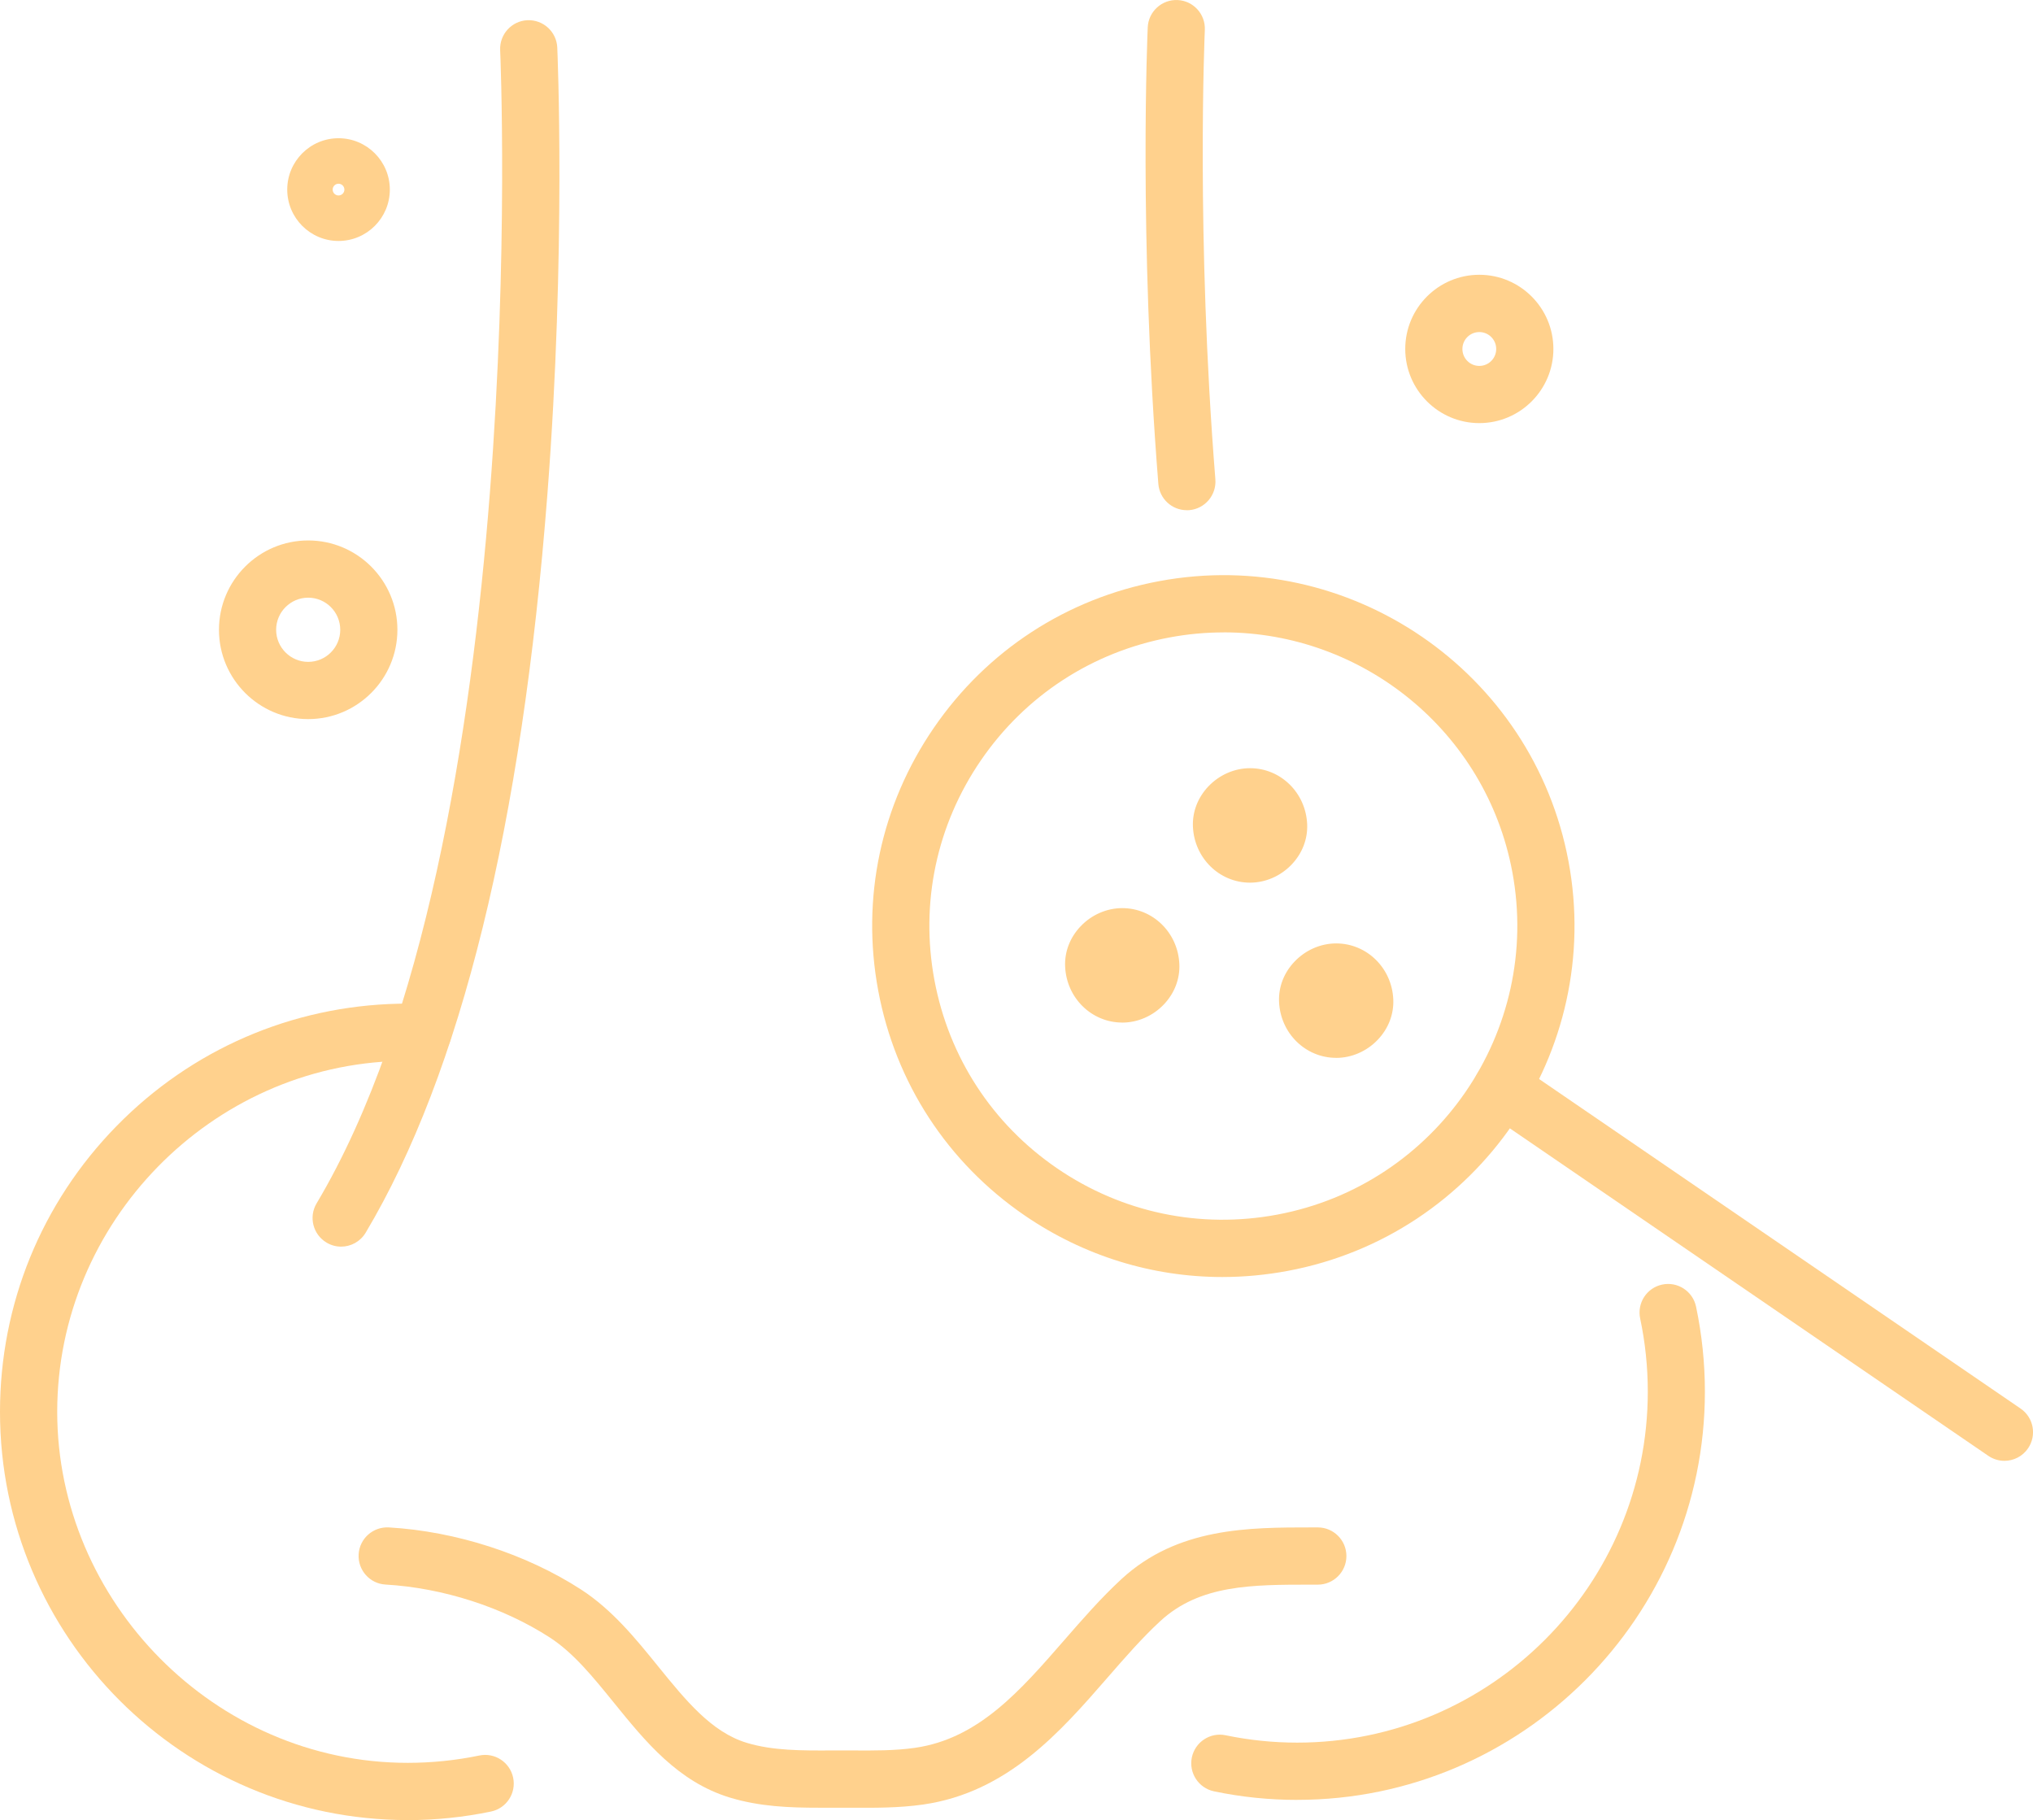 <?xml version="1.0" encoding="UTF-8"?>
<svg xmlns="http://www.w3.org/2000/svg" width="105" height="94" viewBox="0 0 105 94" fill="none">
  <g clip-path="url(#clip0_266_418)">
    <path d="M63.133 65.953C59.514 65.953 55.981 64.866 52.931 62.78C48.935 60.046 46.246 55.92 45.358 51.16C44.47 46.401 45.491 41.583 48.232 37.588C50.97 33.595 55.1 30.905 59.863 30.015C69.692 28.178 79.18 34.671 81.011 44.492C82.844 54.314 76.337 63.8 66.508 65.637C65.384 65.847 64.255 65.953 63.133 65.953ZM63.204 32.661C62.279 32.661 61.344 32.745 60.404 32.922C56.417 33.669 52.958 35.92 50.665 39.263C48.372 42.605 47.518 46.638 48.261 50.619C49.004 54.599 51.253 58.053 54.596 60.339C57.939 62.627 61.977 63.477 65.965 62.731C74.194 61.191 79.641 53.252 78.108 45.034C76.75 37.755 70.363 32.659 63.204 32.659V32.661Z" fill="#FFD18D"></path>
    <path d="M103.524 75.446C103.236 75.446 102.948 75.363 102.692 75.188L76.735 57.422C76.061 56.962 75.889 56.043 76.349 55.368C76.809 54.693 77.727 54.52 78.401 54.981L104.358 72.746C105.032 73.207 105.204 74.126 104.744 74.801C104.459 75.22 103.996 75.446 103.524 75.446Z" fill="#FFD18D"></path>
    <path d="M64.562 44.108C65.335 44.108 66.075 43.428 66.038 42.63C66.001 41.83 65.389 41.152 64.562 41.152C63.79 41.152 63.049 41.832 63.086 42.63C63.123 43.431 63.736 44.108 64.562 44.108Z" fill="#FFD18D"></path>
    <path d="M64.562 45.586C62.98 45.586 61.684 44.317 61.612 42.697C61.578 41.931 61.863 41.189 62.414 40.61C62.983 40.014 63.765 39.674 64.562 39.674C66.144 39.674 67.441 40.943 67.512 42.564C67.546 43.33 67.261 44.071 66.71 44.65C66.142 45.246 65.359 45.586 64.562 45.586Z" fill="#FFD18D"></path>
    <path d="M57.962 51.333C58.734 51.333 59.475 50.653 59.438 49.855C59.401 49.054 58.788 48.377 57.962 48.377C57.189 48.377 56.449 49.057 56.486 49.855C56.522 50.656 57.135 51.333 57.962 51.333Z" fill="#FFD18D"></path>
    <path d="M57.962 52.811C56.38 52.811 55.083 51.542 55.012 49.922C54.977 49.155 55.263 48.414 55.814 47.837C56.382 47.241 57.164 46.901 57.962 46.901C59.544 46.901 60.84 48.17 60.911 49.791C60.946 50.557 60.66 51.298 60.109 51.877C59.541 52.474 58.759 52.813 57.962 52.813V52.811Z" fill="#FFD18D"></path>
    <path d="M69.01 53.156C69.783 53.156 70.523 52.476 70.486 51.678C70.449 50.877 69.837 50.2 69.01 50.2C68.238 50.2 67.497 50.88 67.534 51.678C67.571 52.478 68.184 53.156 69.01 53.156Z" fill="#FFD18D"></path>
    <path d="M69.01 54.634C67.428 54.634 66.132 53.365 66.061 51.744C66.026 50.978 66.311 50.237 66.862 49.66C67.431 49.064 68.213 48.724 69.01 48.724C70.592 48.724 71.889 49.993 71.96 51.614C71.994 52.38 71.709 53.121 71.158 53.7C70.59 54.296 69.807 54.636 69.01 54.636V54.634Z" fill="#FFD18D"></path>
    <path d="M17.62 64.384C17.361 64.384 17.101 64.317 16.864 64.174C16.163 63.755 15.934 62.849 16.353 62.147C27.551 43.357 25.852 2.993 25.832 2.589C25.795 1.774 26.425 1.081 27.239 1.044C28.051 1.008 28.745 1.638 28.782 2.453C28.786 2.557 29.244 12.937 28.27 25.552C26.956 42.598 23.8 55.42 18.887 63.662C18.611 64.125 18.122 64.384 17.617 64.384H17.62Z" fill="#FFD18D"></path>
    <path d="M21.057 94C9.445 94 0 84.541 0 72.916C0 67.367 2.135 62.127 6.015 58.161C9.887 54.203 15.064 51.959 20.589 51.838C21.034 51.828 21.472 51.831 21.903 51.85C22.717 51.887 23.347 52.577 23.313 53.392C23.276 54.208 22.594 54.841 21.773 54.804C21.406 54.786 21.027 54.786 20.653 54.794C10.896 55.006 2.955 63.137 2.955 72.916C2.955 82.696 11.076 91.044 21.059 91.044C22.304 91.044 23.549 90.916 24.757 90.665C25.554 90.5 26.336 91.012 26.503 91.81C26.671 92.608 26.159 93.392 25.359 93.559C23.952 93.852 22.506 94.002 21.059 94.002L21.057 94Z" fill="#FFD18D"></path>
    <path d="M61.295 26.35C60.532 26.35 59.888 25.764 59.826 24.99C58.803 12.156 59.273 1.517 59.278 1.411C59.315 0.596 60.008 -0.034 60.82 0.002C61.635 0.039 62.264 0.732 62.227 1.547C62.223 1.65 61.763 12.117 62.771 24.756C62.835 25.569 62.23 26.281 61.418 26.348C61.379 26.35 61.339 26.352 61.3 26.352L61.295 26.35Z" fill="#FFD18D"></path>
    <path d="M66.998 92.958C65.549 92.958 64.105 92.81 62.7 92.515C61.903 92.347 61.391 91.564 61.556 90.766C61.723 89.968 62.503 89.453 63.303 89.62C64.508 89.871 65.75 90 66.998 90C76.981 90 85.105 81.868 85.105 71.872C85.105 70.599 84.972 69.328 84.711 68.096C84.541 67.298 85.05 66.512 85.847 66.344C86.645 66.174 87.429 66.684 87.597 67.483C87.899 68.916 88.054 70.392 88.054 71.872C88.054 83.496 78.607 92.956 66.995 92.956L66.998 92.958Z" fill="#FFD18D"></path>
    <path d="M42.295 93.362C40.792 93.362 39.247 93.308 37.702 92.84C35.018 92.024 33.333 89.945 31.704 87.935C30.632 86.612 29.62 85.364 28.403 84.575C25.979 83.006 22.884 82.009 19.91 81.836C19.096 81.789 18.476 81.09 18.523 80.274C18.569 79.459 19.27 78.841 20.082 78.885C23.551 79.087 27.17 80.255 30.009 82.092C31.621 83.137 32.831 84.627 33.999 86.071C35.412 87.812 36.745 89.458 38.563 90.009C39.911 90.418 41.39 90.411 42.952 90.404C43.272 90.404 43.592 90.401 43.912 90.404H43.995C45.137 90.411 46.214 90.418 47.26 90.268C50.537 89.798 52.684 87.329 54.958 84.718C55.895 83.642 56.864 82.528 57.925 81.55C60.823 78.88 64.503 78.885 67.758 78.885H68.063C68.877 78.885 69.539 79.548 69.539 80.363C69.539 81.178 68.877 81.841 68.063 81.841H67.755C64.656 81.841 61.974 81.836 59.925 83.725C58.983 84.595 58.109 85.598 57.184 86.662C54.773 89.431 52.042 92.571 47.678 93.197C46.416 93.377 45.176 93.369 43.978 93.362H43.894C43.587 93.36 43.277 93.362 42.967 93.362C42.745 93.362 42.522 93.362 42.298 93.362H42.295Z" fill="#FFD18D"></path>
    <path d="M15.917 37.139C13.376 37.139 11.309 35.07 11.309 32.526C11.309 29.981 13.376 27.912 15.917 27.912C18.459 27.912 20.525 29.981 20.525 32.526C20.525 35.07 18.459 37.139 15.917 37.139ZM15.917 30.868C15.005 30.868 14.262 31.612 14.262 32.526C14.262 33.44 15.005 34.183 15.917 34.183C16.83 34.183 17.573 33.44 17.573 32.526C17.573 31.612 16.83 30.868 15.917 30.868Z" fill="#FFD18D"></path>
    <path d="M17.484 12.445C16.023 12.445 14.835 11.255 14.835 9.792C14.835 8.328 16.023 7.139 17.484 7.139C18.946 7.139 20.134 8.328 20.134 9.792C20.134 11.255 18.946 12.445 17.484 12.445ZM17.484 9.489C17.317 9.489 17.182 9.624 17.182 9.792C17.182 9.959 17.317 10.095 17.484 10.095C17.652 10.095 17.787 9.959 17.787 9.792C17.787 9.624 17.652 9.489 17.484 9.489Z" fill="#FFD18D"></path>
    <path d="M76.403 21.852C74.295 21.852 72.578 20.135 72.578 18.022C72.578 15.908 74.292 14.191 76.403 14.191C78.514 14.191 80.229 15.908 80.229 18.022C80.229 20.135 78.514 21.852 76.403 21.852ZM76.403 17.15C75.921 17.15 75.53 17.541 75.53 18.024C75.53 18.507 75.921 18.898 76.403 18.898C76.885 18.898 77.276 18.507 77.276 18.024C77.276 17.541 76.885 17.15 76.403 17.15Z" fill="#FFD18D"></path>
  </g>
  <defs>
    <clipPath id="clip0_266_418">
      <rect width="105" height="94" fill="white"></rect>
    </clipPath>
  </defs>
</svg>
